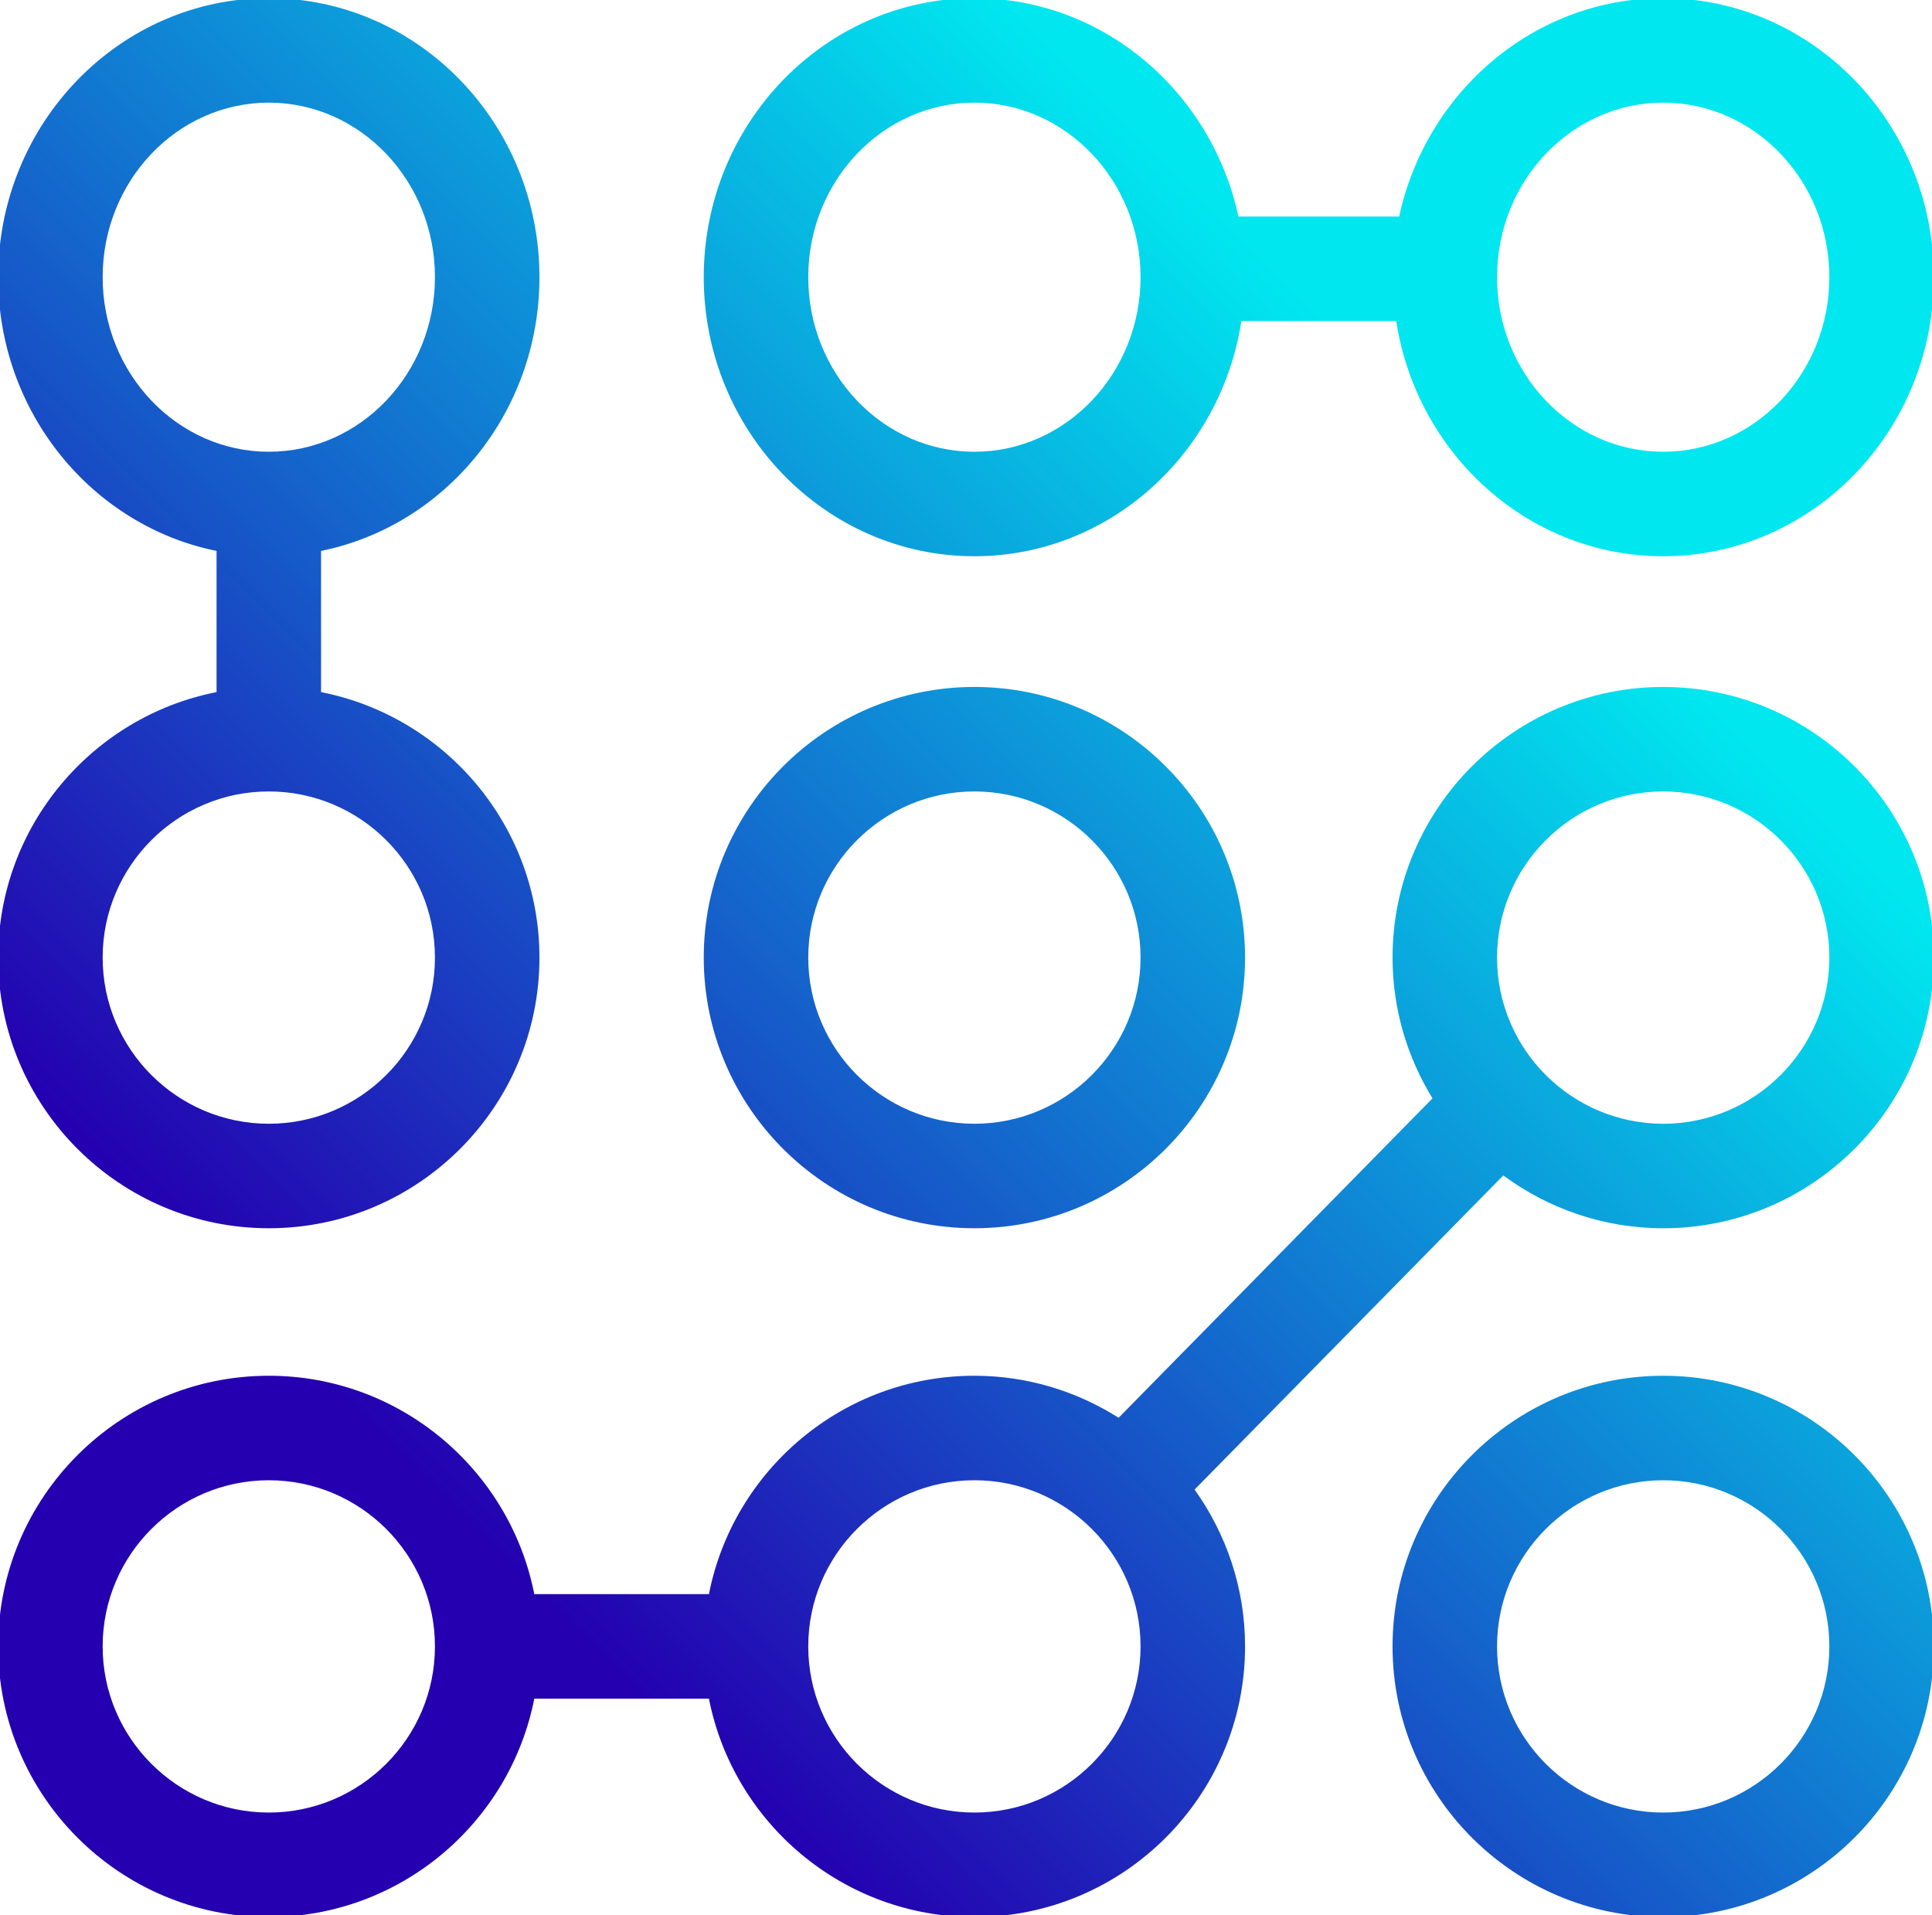 <?xml version="1.0" encoding="UTF-8"?>
<svg id="Layer_1" xmlns="http://www.w3.org/2000/svg" version="1.1" xmlns:xlink="http://www.w3.org/1999/xlink" viewBox="0 0 115 114">
  <!-- Generator: Adobe Illustrator 29.3.0, SVG Export Plug-In . SVG Version: 2.1.0 Build 20)  -->
  <defs>
    <style>
      .st0 {
        fill: url(#linear-gradient);
      }
    </style>
    <linearGradient id="linear-gradient" x1="4.9" y1="109.672" x2="110.1" y2="4.472" gradientUnits="userSpaceOnUse">
      <stop offset=".197" stop-color="#2400b0"/>
      <stop offset=".782" stop-color="#00e7ef"/>
    </linearGradient>
  </defs>
  <path class="st0" d="M-.11,57c0,8.883,7.227,16.11,16.11,16.11s16.11-7.228,16.11-16.11c0-7.819-5.601-14.349-13-15.803v-8.404c7.399-1.499,13-8.232,13-16.293C32.11,7.341,24.883-.11,16-.11S-.11,7.341-.11,16.5c0,8.061,5.601,14.794,13,16.293v8.404C5.49,42.651-.11,49.181-.11,57ZM25.89,57c0,5.453-4.437,9.89-9.89,9.89s-9.89-4.437-9.89-9.89,4.437-9.89,9.89-9.89,9.89,4.437,9.89,9.89ZM6.11,16.5c0-5.729,4.437-10.39,9.89-10.39s9.89,4.661,9.89,10.39-4.437,10.39-9.89,10.39-9.89-4.661-9.89-10.39ZM99,40.89c-8.883,0-16.11,7.227-16.11,16.11,0,3.071.879,5.934,2.377,8.379l-18.683,19.012c-2.488-1.575-5.427-2.501-8.583-2.501-7.819,0-14.349,5.601-15.803,13h-10.395c-1.454-7.399-7.984-13-15.803-13C7.117,81.89-.11,89.117-.11,98s7.227,16.11,16.11,16.11c7.819,0,14.349-5.601,15.803-13h10.395c1.454,7.399,7.984,13,15.803,13,8.883,0,16.11-7.228,16.11-16.11,0-3.481-1.121-6.698-3.005-9.335l18.375-18.698c2.671,1.966,5.957,3.144,9.52,3.144,8.883,0,16.11-7.228,16.11-16.11,0-8.883-7.228-16.11-16.11-16.11ZM16,107.89c-5.453,0-9.89-4.437-9.89-9.89s4.437-9.89,9.89-9.89,9.89,4.437,9.89,9.89-4.437,9.89-9.89,9.89ZM58,107.89c-5.453,0-9.89-4.437-9.89-9.89s4.437-9.89,9.89-9.89,9.89,4.437,9.89,9.89-4.437,9.89-9.89,9.89ZM99,66.89c-5.453,0-9.89-4.437-9.89-9.89s4.437-9.89,9.89-9.89,9.89,4.437,9.89,9.89-4.437,9.89-9.89,9.89ZM99,81.89c-8.883,0-16.11,7.228-16.11,16.11s7.228,16.11,16.11,16.11,16.11-7.228,16.11-16.11-7.228-16.11-16.11-16.11ZM99,107.89c-5.453,0-9.89-4.437-9.89-9.89s4.437-9.89,9.89-9.89,9.89,4.437,9.89,9.89-4.437,9.89-9.89,9.89ZM58,33.11c8.019,0,14.67-6.08,15.891-14h9.217c1.221,7.92,7.872,14,15.891,14,8.883,0,16.11-7.452,16.11-16.61S107.883-.11,99-.11c-7.679,0-14.111,5.573-15.716,13h-9.569C72.111,5.463,65.679-.11,58-.11c-8.883,0-16.11,7.452-16.11,16.61s7.227,16.61,16.11,16.61ZM99,6.11c5.453,0,9.89,4.661,9.89,10.39s-4.437,10.39-9.89,10.39-9.89-4.661-9.89-10.39,4.437-10.39,9.89-10.39ZM58,6.11c5.453,0,9.89,4.661,9.89,10.39s-4.437,10.39-9.89,10.39-9.89-4.661-9.89-10.39,4.437-10.39,9.89-10.39ZM58,73.11c8.883,0,16.11-7.228,16.11-16.11,0-8.883-7.228-16.11-16.11-16.11-8.883,0-16.11,7.227-16.11,16.11,0,8.883,7.227,16.11,16.11,16.11ZM58,47.11c5.453,0,9.89,4.437,9.89,9.89s-4.437,9.89-9.89,9.89-9.89-4.437-9.89-9.89,4.437-9.89,9.89-9.89Z"/>
</svg>